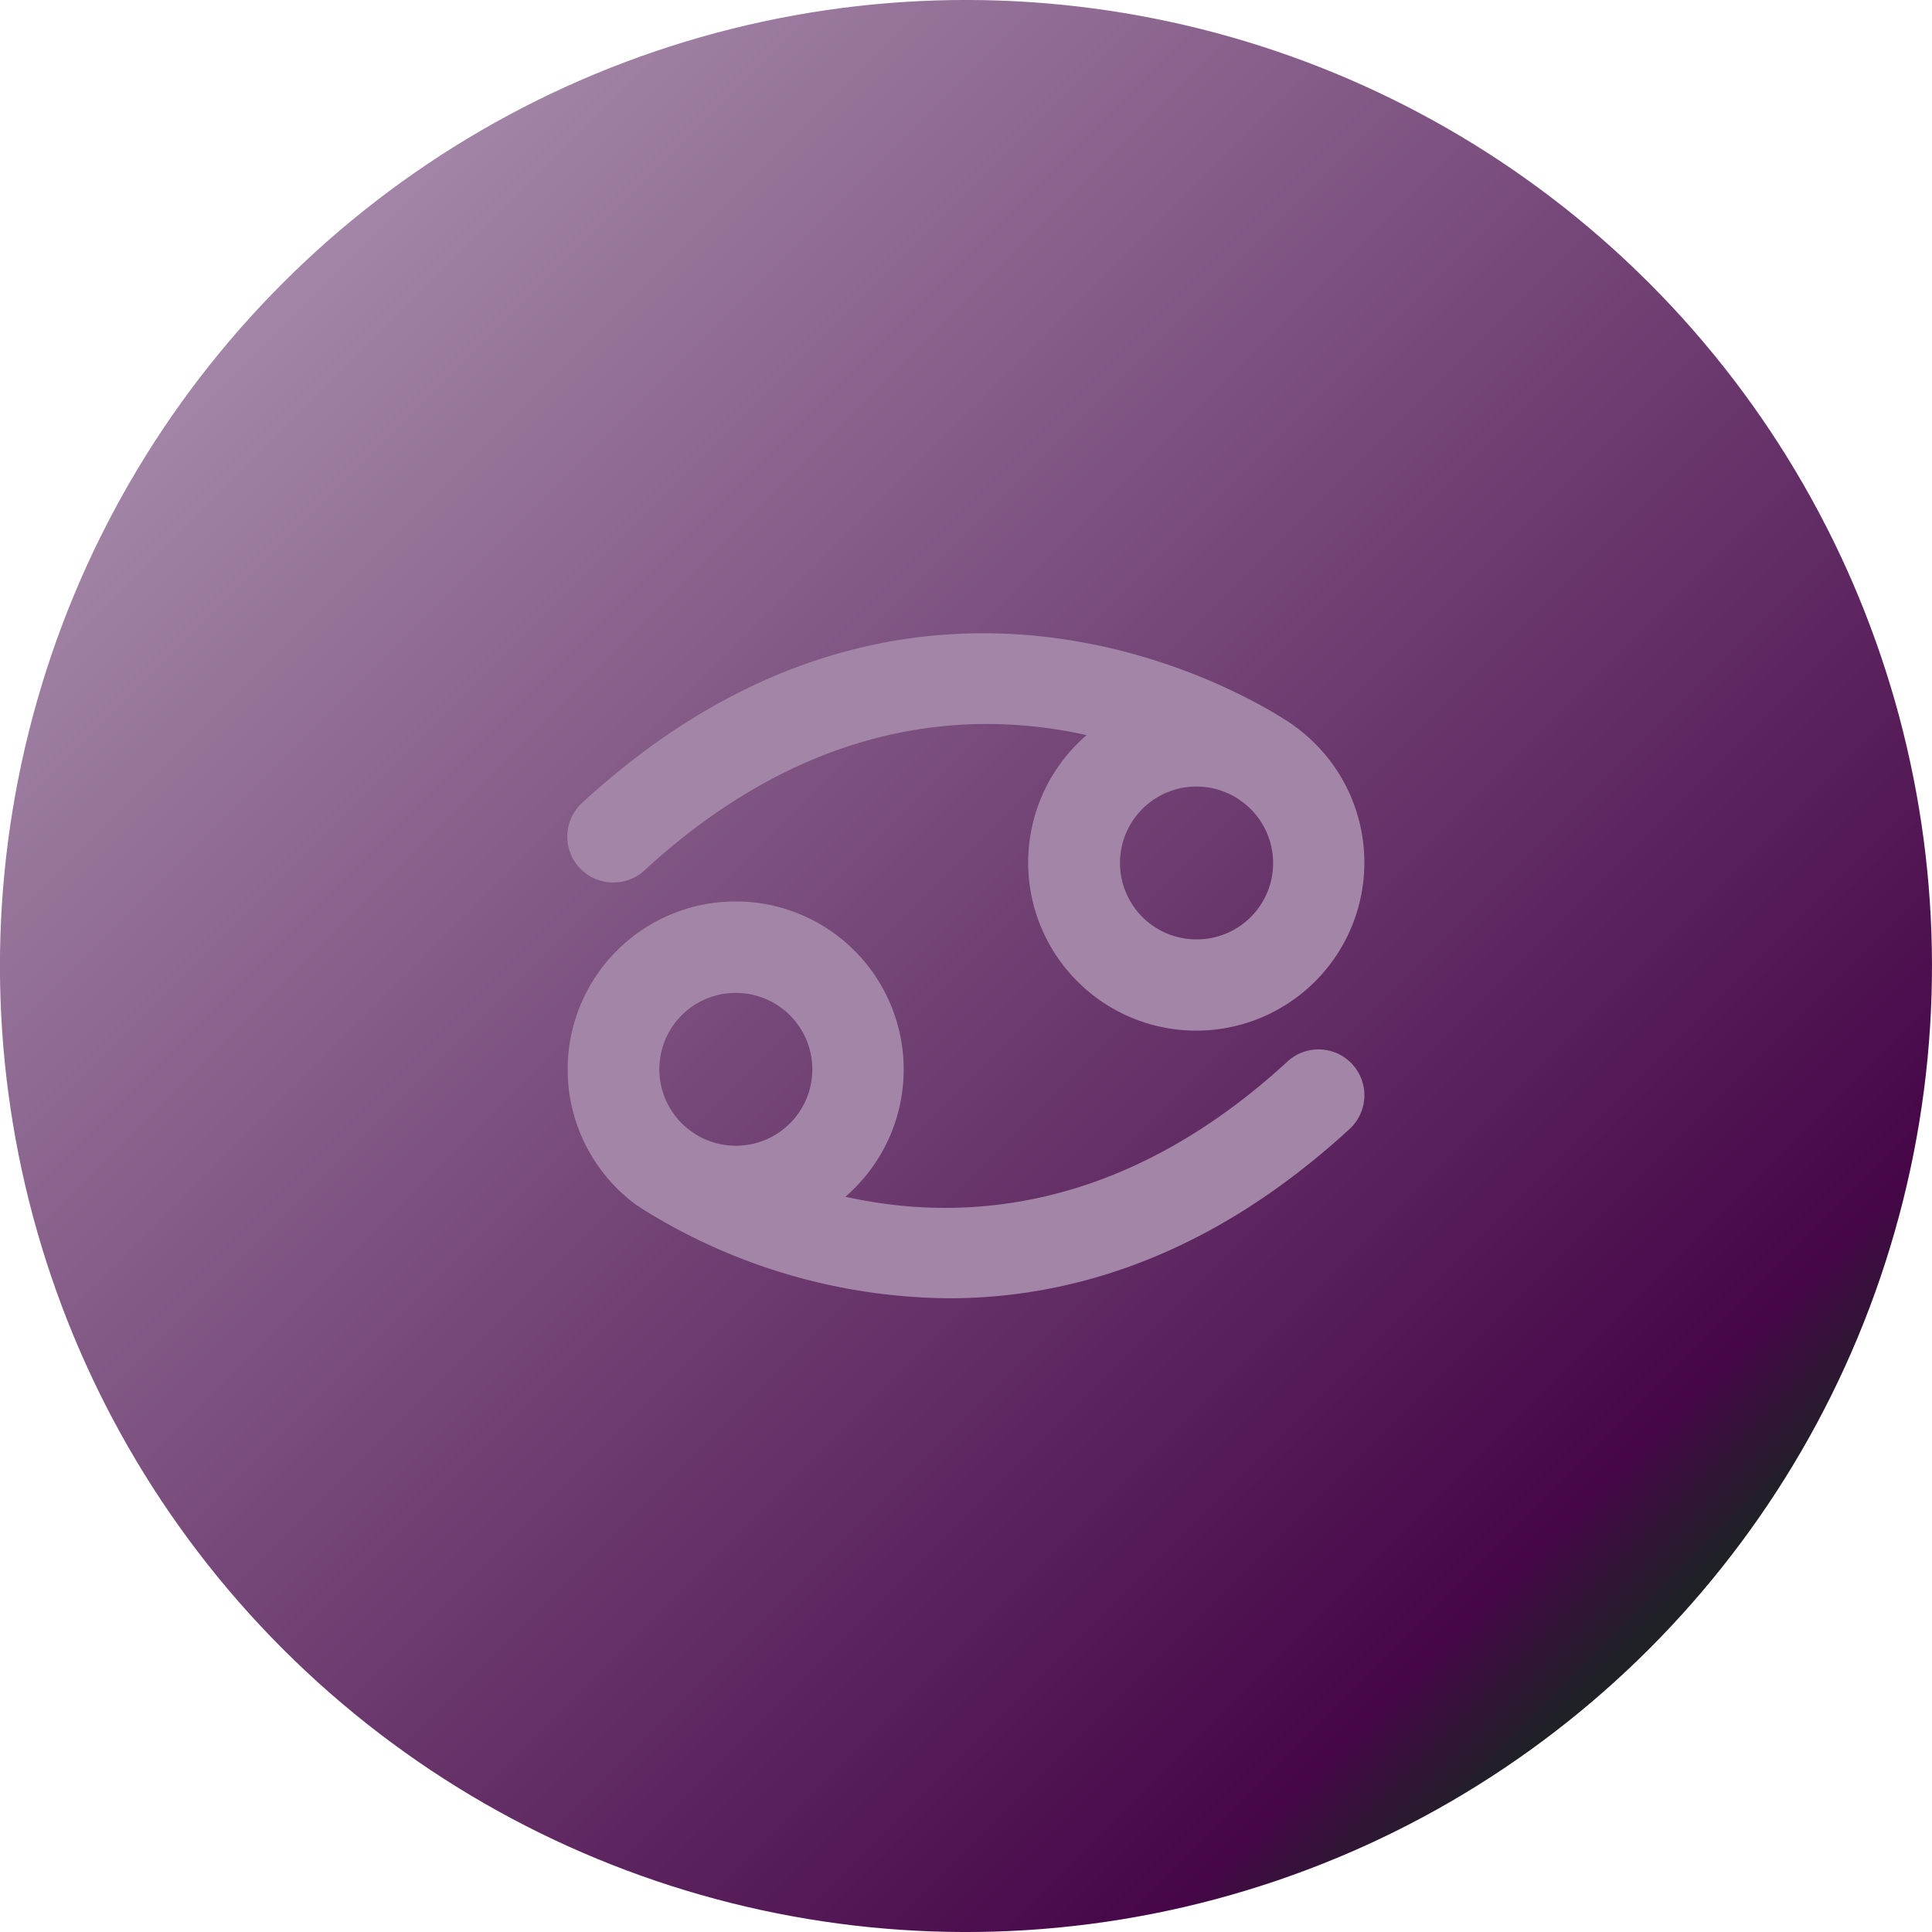 <svg xmlns="http://www.w3.org/2000/svg" xmlns:xlink="http://www.w3.org/1999/xlink" id="Layer_1" data-name="Layer 1" viewBox="0 0 271.48 271.48"><defs><style>.cls-1{mask:url(#mask);filter:url(#luminosity-noclip-2);}.cls-2{mix-blend-mode:multiply;fill:url(#linear-gradient);}.cls-3{fill:url(#Degradado_sin_nombre_19);}.cls-4{fill:#a386a7;}.cls-5{mask:url(#mask-2);}.cls-6{opacity:0.3;fill:url(#linear-gradient-2);}.cls-7{filter:url(#luminosity-noclip);}</style><filter id="luminosity-noclip" x="0" y="-10972.98" width="247.06" height="32766" filterUnits="userSpaceOnUse" color-interpolation-filters="sRGB"></filter><mask id="mask" x="0" y="-10972.98" width="247.06" height="32766" maskUnits="userSpaceOnUse"><g class="cls-7"></g></mask><linearGradient id="linear-gradient" x1="59.68" y1="51.06" x2="153.51" y2="144.9" gradientUnits="userSpaceOnUse"><stop offset="0"></stop><stop offset="0.1" stop-color="#050505"></stop><stop offset="0.23" stop-color="#141414"></stop><stop offset="0.36" stop-color="#2c2c2c"></stop><stop offset="0.5" stop-color="#4e4e4e"></stop><stop offset="0.65" stop-color="#7a7a7a"></stop><stop offset="0.8" stop-color="#b0b0b0"></stop><stop offset="0.96" stop-color="#eee"></stop><stop offset="1" stop-color="#fff"></stop></linearGradient><linearGradient id="Degradado_sin_nombre_19" x1="39.56" y1="39.56" x2="229.97" y2="229.97" gradientTransform="translate(135.74 -56.23) rotate(45)" gradientUnits="userSpaceOnUse"><stop offset="0" stop-color="#a386a7"></stop><stop offset="0.93" stop-color="#460648"></stop><stop offset="1" stop-color="#202027"></stop></linearGradient><filter id="luminosity-noclip-2" x="0" y="0" width="247.06" height="183.31" filterUnits="userSpaceOnUse" color-interpolation-filters="sRGB"></filter><mask id="mask-2" x="0" y="0" width="247.06" height="183.31" maskUnits="userSpaceOnUse"><g class="cls-1"><path class="cls-2" d="M135.74,0A135.8,135.8,0,0,0,8.58,183.31c147.18,0,238.48-125.25,238.48-125.25A135.57,135.57,0,0,0,135.74,0Z"></path></g></mask><linearGradient id="linear-gradient-2" x1="59.68" y1="51.06" x2="153.51" y2="144.9" gradientUnits="userSpaceOnUse"><stop offset="0" stop-color="#fff"></stop><stop offset="1" stop-color="#fff"></stop></linearGradient></defs><circle class="cls-3" cx="135.74" cy="135.74" r="135.74" transform="translate(-56.23 135.74) rotate(-45)"></circle><path class="cls-4" d="M89.57,169.38a.88.88,0,0,0,.15.12l.31.22.43.28a82.38,82.38,0,0,0,42.89,12.43c16.65,0,36.43-5.53,56.29-23.79a6.44,6.44,0,0,0-8.72-9.48c-23.49,21.59-46.27,22.54-62.13,19a23.61,23.61,0,1,0-29.22,1.27Zm13.81-29.86a10.74,10.74,0,1,1-5.94,19.67l-.13-.09a10.73,10.73,0,0,1,6.07-19.58Z"></path><path class="cls-4" d="M86.2,124a6.4,6.4,0,0,0,4.36-1.7c23.49-21.59,46.27-22.54,62.13-19a23.62,23.62,0,1,0,29.23-1.25,2,2,0,0,1-.16-.14l-.32-.22-.34-.22c-6.06-4-52.41-31.76-99.26,11.31A6.44,6.44,0,0,0,86.2,124ZM168.1,132a10.74,10.74,0,1,1,6-19.66l.11.08A10.72,10.72,0,0,1,168.1,132Z"></path><g class="cls-5"><path class="cls-6" d="M135.74,0A135.8,135.8,0,0,0,8.58,183.31c147.18,0,238.48-125.25,238.48-125.25A135.57,135.57,0,0,0,135.74,0Z"></path></g></svg>